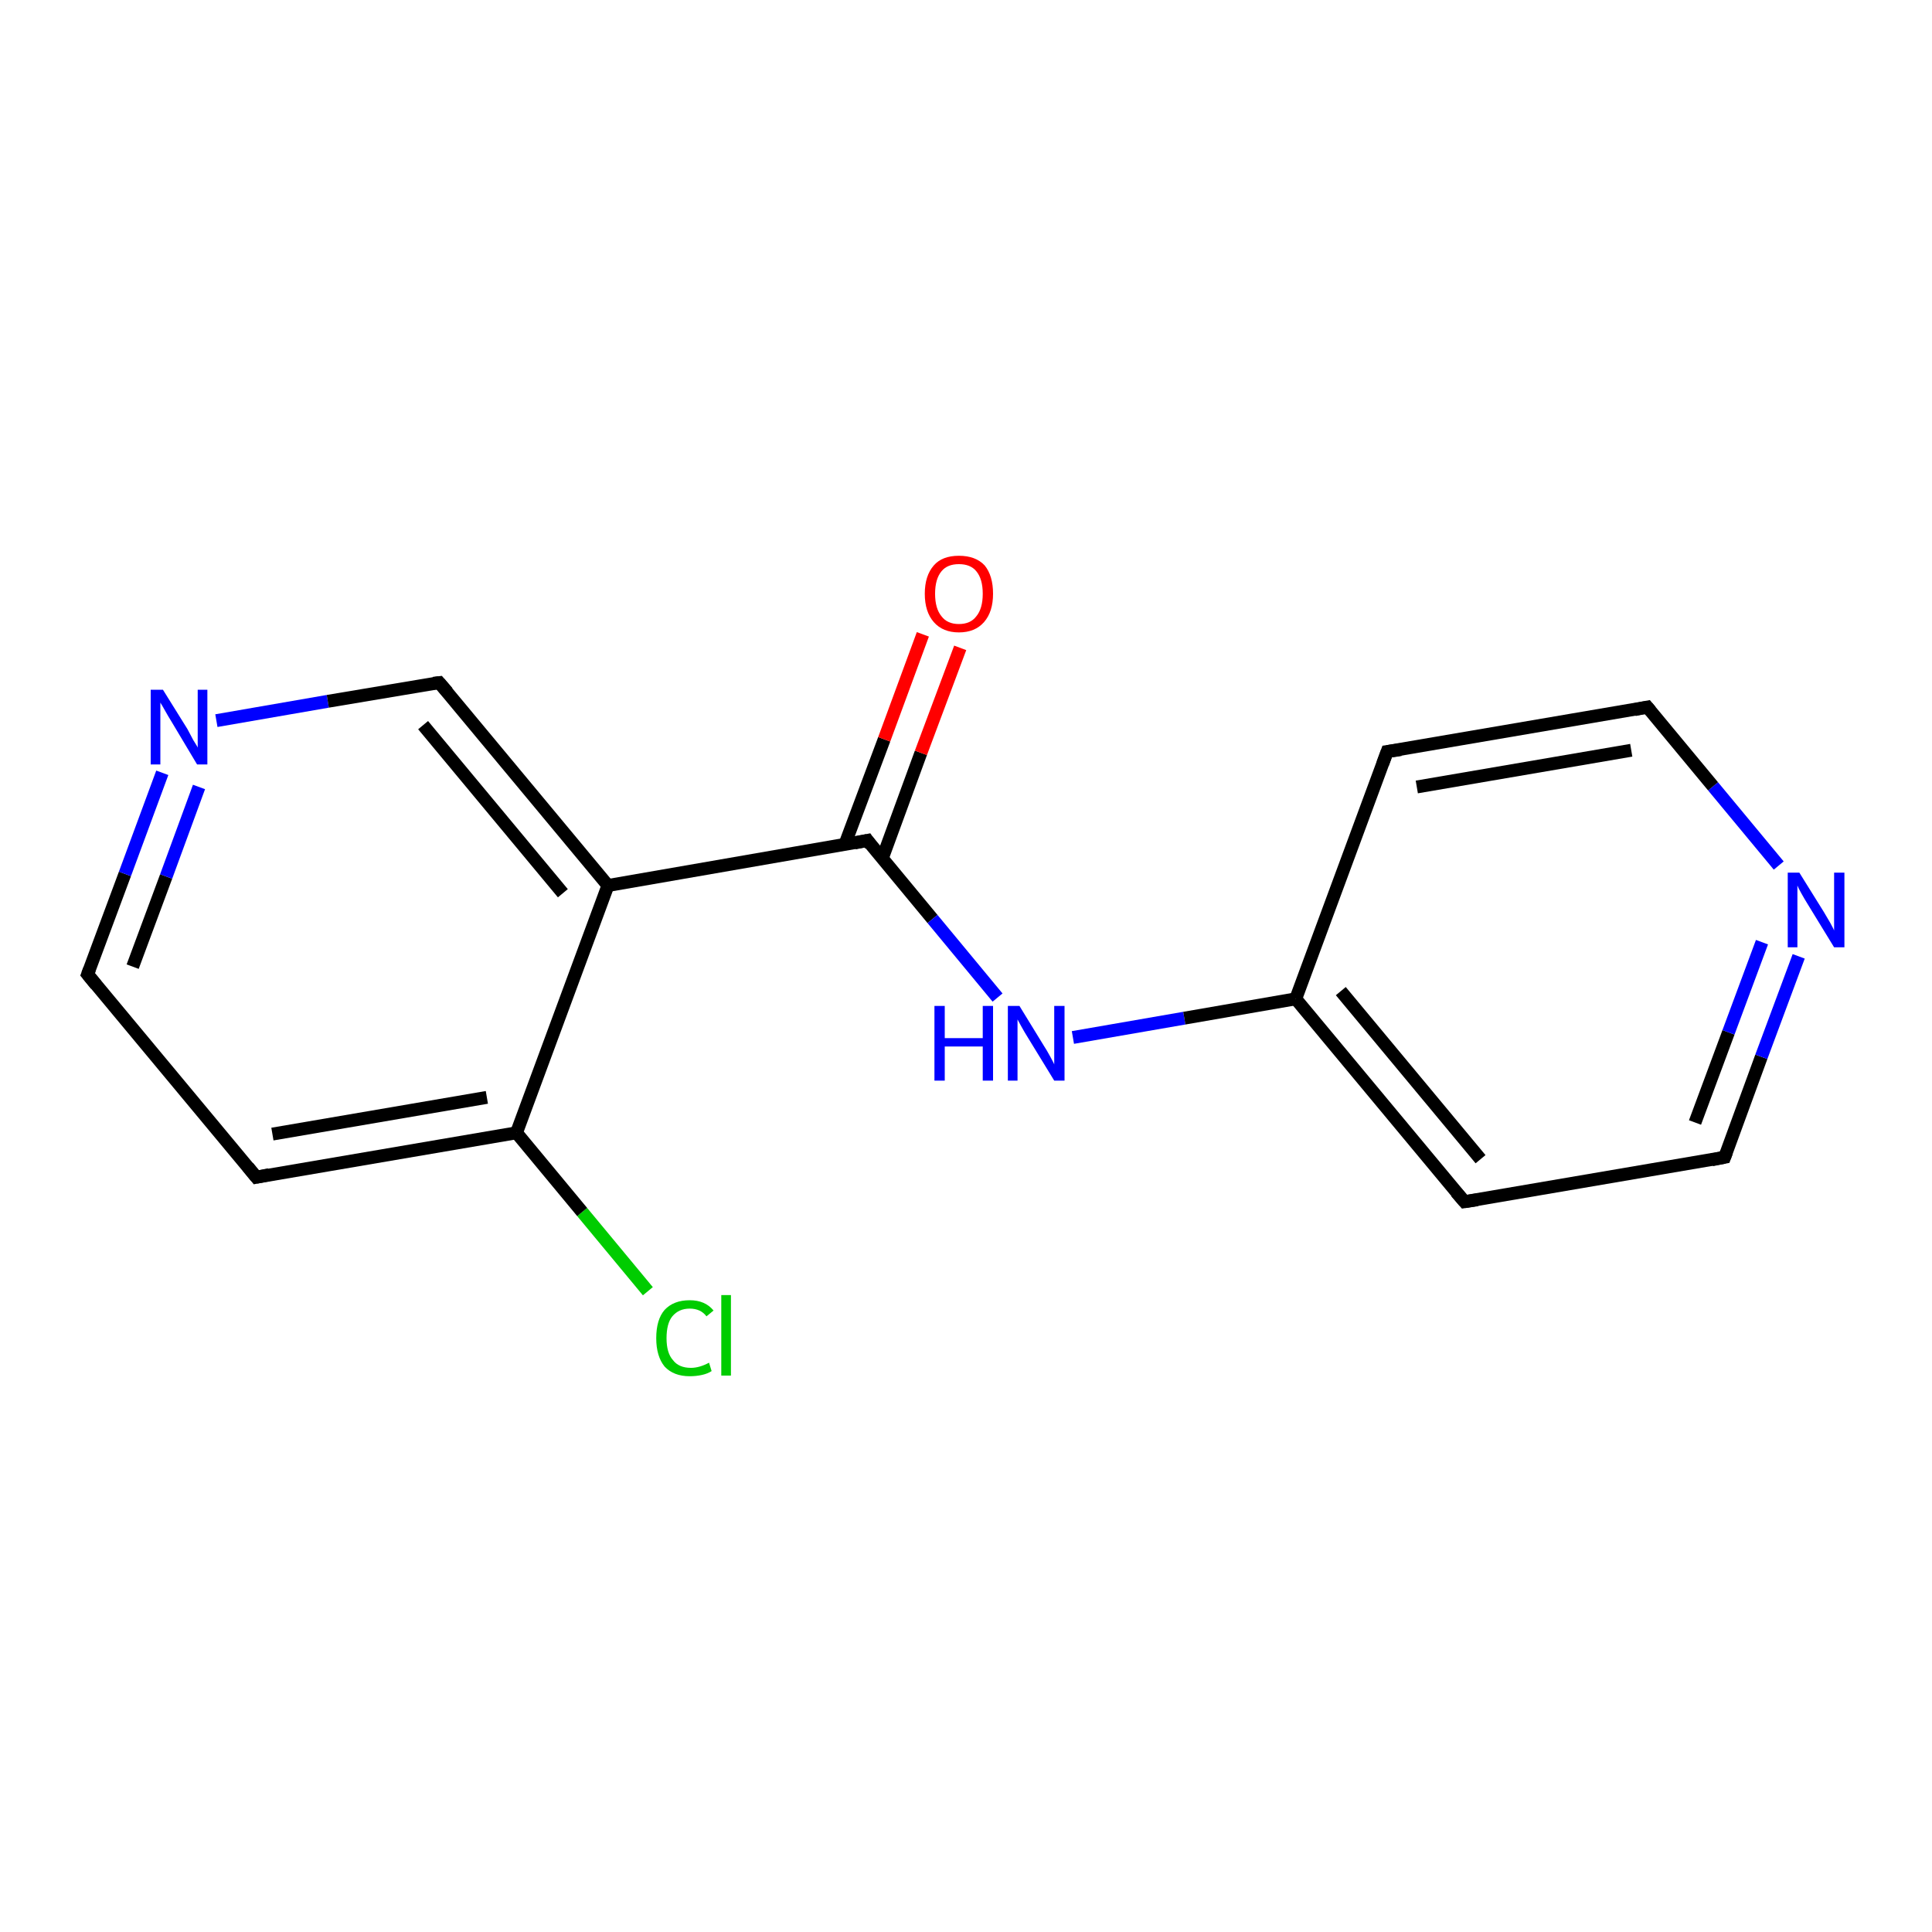 <?xml version='1.0' encoding='iso-8859-1'?>
<svg version='1.1' baseProfile='full'
              xmlns='http://www.w3.org/2000/svg'
                      xmlns:rdkit='http://www.rdkit.org/xml'
                      xmlns:xlink='http://www.w3.org/1999/xlink'
                  xml:space='preserve'
width='300px' height='300px' viewBox='0 0 300 300'>
<!-- END OF HEADER -->
<rect style='opacity:1.0;fill:#FFFFFF;stroke:none' width='300.0' height='300.0' x='0.0' y='0.0'> </rect>
<path class='bond-0 atom-0 atom-1' d='M 100.6,200.5 L 90.4,188.2' style='fill:none;fill-rule:evenodd;stroke:#00CC00;stroke-width:2.0px;stroke-linecap:butt;stroke-linejoin:miter;stroke-opacity:1' />
<path class='bond-0 atom-0 atom-1' d='M 90.4,188.2 L 80.2,175.9' style='fill:none;fill-rule:evenodd;stroke:#000000;stroke-width:2.0px;stroke-linecap:butt;stroke-linejoin:miter;stroke-opacity:1' />
<path class='bond-1 atom-1 atom-2' d='M 80.2,175.9 L 39.8,182.8' style='fill:none;fill-rule:evenodd;stroke:#000000;stroke-width:2.0px;stroke-linecap:butt;stroke-linejoin:miter;stroke-opacity:1' />
<path class='bond-1 atom-1 atom-2' d='M 75.6,170.4 L 42.3,176.1' style='fill:none;fill-rule:evenodd;stroke:#000000;stroke-width:2.0px;stroke-linecap:butt;stroke-linejoin:miter;stroke-opacity:1' />
<path class='bond-2 atom-2 atom-3' d='M 39.8,182.8 L 13.6,151.3' style='fill:none;fill-rule:evenodd;stroke:#000000;stroke-width:2.0px;stroke-linecap:butt;stroke-linejoin:miter;stroke-opacity:1' />
<path class='bond-3 atom-3 atom-4' d='M 13.6,151.3 L 19.4,135.7' style='fill:none;fill-rule:evenodd;stroke:#000000;stroke-width:2.0px;stroke-linecap:butt;stroke-linejoin:miter;stroke-opacity:1' />
<path class='bond-3 atom-3 atom-4' d='M 19.4,135.7 L 25.2,120.0' style='fill:none;fill-rule:evenodd;stroke:#0000FF;stroke-width:2.0px;stroke-linecap:butt;stroke-linejoin:miter;stroke-opacity:1' />
<path class='bond-3 atom-3 atom-4' d='M 20.6,150.1 L 25.8,136.1' style='fill:none;fill-rule:evenodd;stroke:#000000;stroke-width:2.0px;stroke-linecap:butt;stroke-linejoin:miter;stroke-opacity:1' />
<path class='bond-3 atom-3 atom-4' d='M 25.8,136.1 L 30.9,122.2' style='fill:none;fill-rule:evenodd;stroke:#0000FF;stroke-width:2.0px;stroke-linecap:butt;stroke-linejoin:miter;stroke-opacity:1' />
<path class='bond-4 atom-4 atom-5' d='M 33.6,111.9 L 50.9,108.9' style='fill:none;fill-rule:evenodd;stroke:#0000FF;stroke-width:2.0px;stroke-linecap:butt;stroke-linejoin:miter;stroke-opacity:1' />
<path class='bond-4 atom-4 atom-5' d='M 50.9,108.9 L 68.2,106.0' style='fill:none;fill-rule:evenodd;stroke:#000000;stroke-width:2.0px;stroke-linecap:butt;stroke-linejoin:miter;stroke-opacity:1' />
<path class='bond-5 atom-5 atom-6' d='M 68.2,106.0 L 94.4,137.5' style='fill:none;fill-rule:evenodd;stroke:#000000;stroke-width:2.0px;stroke-linecap:butt;stroke-linejoin:miter;stroke-opacity:1' />
<path class='bond-5 atom-5 atom-6' d='M 65.7,112.6 L 87.4,138.7' style='fill:none;fill-rule:evenodd;stroke:#000000;stroke-width:2.0px;stroke-linecap:butt;stroke-linejoin:miter;stroke-opacity:1' />
<path class='bond-6 atom-6 atom-7' d='M 94.4,137.5 L 134.7,130.5' style='fill:none;fill-rule:evenodd;stroke:#000000;stroke-width:2.0px;stroke-linecap:butt;stroke-linejoin:miter;stroke-opacity:1' />
<path class='bond-7 atom-7 atom-8' d='M 137.0,133.3 L 143.0,116.9' style='fill:none;fill-rule:evenodd;stroke:#000000;stroke-width:2.0px;stroke-linecap:butt;stroke-linejoin:miter;stroke-opacity:1' />
<path class='bond-7 atom-7 atom-8' d='M 143.0,116.9 L 149.1,100.6' style='fill:none;fill-rule:evenodd;stroke:#FF0000;stroke-width:2.0px;stroke-linecap:butt;stroke-linejoin:miter;stroke-opacity:1' />
<path class='bond-7 atom-7 atom-8' d='M 131.2,131.1 L 137.3,114.8' style='fill:none;fill-rule:evenodd;stroke:#000000;stroke-width:2.0px;stroke-linecap:butt;stroke-linejoin:miter;stroke-opacity:1' />
<path class='bond-7 atom-7 atom-8' d='M 137.3,114.8 L 143.3,98.5' style='fill:none;fill-rule:evenodd;stroke:#FF0000;stroke-width:2.0px;stroke-linecap:butt;stroke-linejoin:miter;stroke-opacity:1' />
<path class='bond-8 atom-7 atom-9' d='M 134.7,130.5 L 144.8,142.7' style='fill:none;fill-rule:evenodd;stroke:#000000;stroke-width:2.0px;stroke-linecap:butt;stroke-linejoin:miter;stroke-opacity:1' />
<path class='bond-8 atom-7 atom-9' d='M 144.8,142.7 L 154.9,154.9' style='fill:none;fill-rule:evenodd;stroke:#0000FF;stroke-width:2.0px;stroke-linecap:butt;stroke-linejoin:miter;stroke-opacity:1' />
<path class='bond-9 atom-9 atom-10' d='M 166.6,161.1 L 183.9,158.1' style='fill:none;fill-rule:evenodd;stroke:#0000FF;stroke-width:2.0px;stroke-linecap:butt;stroke-linejoin:miter;stroke-opacity:1' />
<path class='bond-9 atom-9 atom-10' d='M 183.9,158.1 L 201.2,155.1' style='fill:none;fill-rule:evenodd;stroke:#000000;stroke-width:2.0px;stroke-linecap:butt;stroke-linejoin:miter;stroke-opacity:1' />
<path class='bond-10 atom-10 atom-11' d='M 201.2,155.1 L 227.4,186.6' style='fill:none;fill-rule:evenodd;stroke:#000000;stroke-width:2.0px;stroke-linecap:butt;stroke-linejoin:miter;stroke-opacity:1' />
<path class='bond-10 atom-10 atom-11' d='M 208.2,153.9 L 229.9,180.0' style='fill:none;fill-rule:evenodd;stroke:#000000;stroke-width:2.0px;stroke-linecap:butt;stroke-linejoin:miter;stroke-opacity:1' />
<path class='bond-11 atom-11 atom-12' d='M 227.4,186.6 L 267.8,179.7' style='fill:none;fill-rule:evenodd;stroke:#000000;stroke-width:2.0px;stroke-linecap:butt;stroke-linejoin:miter;stroke-opacity:1' />
<path class='bond-12 atom-12 atom-13' d='M 267.8,179.7 L 273.5,164.1' style='fill:none;fill-rule:evenodd;stroke:#000000;stroke-width:2.0px;stroke-linecap:butt;stroke-linejoin:miter;stroke-opacity:1' />
<path class='bond-12 atom-12 atom-13' d='M 273.5,164.1 L 279.3,148.5' style='fill:none;fill-rule:evenodd;stroke:#0000FF;stroke-width:2.0px;stroke-linecap:butt;stroke-linejoin:miter;stroke-opacity:1' />
<path class='bond-12 atom-12 atom-13' d='M 263.2,174.3 L 268.4,160.3' style='fill:none;fill-rule:evenodd;stroke:#000000;stroke-width:2.0px;stroke-linecap:butt;stroke-linejoin:miter;stroke-opacity:1' />
<path class='bond-12 atom-12 atom-13' d='M 268.4,160.3 L 273.6,146.3' style='fill:none;fill-rule:evenodd;stroke:#0000FF;stroke-width:2.0px;stroke-linecap:butt;stroke-linejoin:miter;stroke-opacity:1' />
<path class='bond-13 atom-13 atom-14' d='M 276.2,134.4 L 266.0,122.1' style='fill:none;fill-rule:evenodd;stroke:#0000FF;stroke-width:2.0px;stroke-linecap:butt;stroke-linejoin:miter;stroke-opacity:1' />
<path class='bond-13 atom-13 atom-14' d='M 266.0,122.1 L 255.8,109.8' style='fill:none;fill-rule:evenodd;stroke:#000000;stroke-width:2.0px;stroke-linecap:butt;stroke-linejoin:miter;stroke-opacity:1' />
<path class='bond-14 atom-14 atom-15' d='M 255.8,109.8 L 215.4,116.7' style='fill:none;fill-rule:evenodd;stroke:#000000;stroke-width:2.0px;stroke-linecap:butt;stroke-linejoin:miter;stroke-opacity:1' />
<path class='bond-14 atom-14 atom-15' d='M 253.3,116.5 L 220.0,122.2' style='fill:none;fill-rule:evenodd;stroke:#000000;stroke-width:2.0px;stroke-linecap:butt;stroke-linejoin:miter;stroke-opacity:1' />
<path class='bond-15 atom-6 atom-1' d='M 94.4,137.5 L 80.2,175.9' style='fill:none;fill-rule:evenodd;stroke:#000000;stroke-width:2.0px;stroke-linecap:butt;stroke-linejoin:miter;stroke-opacity:1' />
<path class='bond-16 atom-15 atom-10' d='M 215.4,116.7 L 201.2,155.1' style='fill:none;fill-rule:evenodd;stroke:#000000;stroke-width:2.0px;stroke-linecap:butt;stroke-linejoin:miter;stroke-opacity:1' />
<path d='M 41.8,182.4 L 39.8,182.8 L 38.5,181.2' style='fill:none;stroke:#000000;stroke-width:2.0px;stroke-linecap:butt;stroke-linejoin:miter;stroke-opacity:1;' />
<path d='M 14.9,152.9 L 13.6,151.3 L 13.9,150.5' style='fill:none;stroke:#000000;stroke-width:2.0px;stroke-linecap:butt;stroke-linejoin:miter;stroke-opacity:1;' />
<path d='M 67.3,106.1 L 68.2,106.0 L 69.5,107.5' style='fill:none;stroke:#000000;stroke-width:2.0px;stroke-linecap:butt;stroke-linejoin:miter;stroke-opacity:1;' />
<path d='M 132.7,130.9 L 134.7,130.5 L 135.2,131.2' style='fill:none;stroke:#000000;stroke-width:2.0px;stroke-linecap:butt;stroke-linejoin:miter;stroke-opacity:1;' />
<path d='M 226.1,185.1 L 227.4,186.6 L 229.4,186.3' style='fill:none;stroke:#000000;stroke-width:2.0px;stroke-linecap:butt;stroke-linejoin:miter;stroke-opacity:1;' />
<path d='M 265.8,180.1 L 267.8,179.7 L 268.1,178.9' style='fill:none;stroke:#000000;stroke-width:2.0px;stroke-linecap:butt;stroke-linejoin:miter;stroke-opacity:1;' />
<path d='M 256.3,110.4 L 255.8,109.8 L 253.8,110.2' style='fill:none;stroke:#000000;stroke-width:2.0px;stroke-linecap:butt;stroke-linejoin:miter;stroke-opacity:1;' />
<path d='M 217.5,116.4 L 215.4,116.7 L 214.7,118.6' style='fill:none;stroke:#000000;stroke-width:2.0px;stroke-linecap:butt;stroke-linejoin:miter;stroke-opacity:1;' />
<path class='atom-0' d='M 101.9 207.8
Q 101.9 204.9, 103.2 203.4
Q 104.6 201.9, 107.1 201.9
Q 109.5 201.9, 110.8 203.5
L 109.7 204.4
Q 108.8 203.2, 107.1 203.2
Q 105.4 203.2, 104.4 204.4
Q 103.5 205.5, 103.5 207.8
Q 103.5 210.1, 104.5 211.2
Q 105.4 212.4, 107.3 212.4
Q 108.6 212.4, 110.1 211.6
L 110.5 212.9
Q 109.9 213.3, 109.0 213.5
Q 108.1 213.7, 107.1 213.7
Q 104.6 213.7, 103.2 212.2
Q 101.9 210.6, 101.9 207.8
' fill='#00CC00'/>
<path class='atom-0' d='M 112.0 201.1
L 113.5 201.1
L 113.5 213.6
L 112.0 213.6
L 112.0 201.1
' fill='#00CC00'/>
<path class='atom-4' d='M 25.3 107.1
L 29.1 113.2
Q 29.4 113.8, 30.0 114.9
Q 30.7 116.0, 30.7 116.1
L 30.7 107.1
L 32.2 107.1
L 32.2 118.7
L 30.6 118.7
L 26.6 112.0
Q 26.1 111.2, 25.6 110.3
Q 25.1 109.4, 24.9 109.1
L 24.9 118.7
L 23.4 118.7
L 23.4 107.1
L 25.3 107.1
' fill='#0000FF'/>
<path class='atom-8' d='M 143.6 92.2
Q 143.6 89.4, 145.0 87.8
Q 146.3 86.3, 148.9 86.3
Q 151.5 86.3, 152.9 87.8
Q 154.2 89.4, 154.2 92.2
Q 154.2 95.0, 152.8 96.6
Q 151.4 98.2, 148.9 98.2
Q 146.4 98.2, 145.0 96.6
Q 143.6 95.0, 143.6 92.2
M 148.9 96.9
Q 150.7 96.9, 151.6 95.7
Q 152.6 94.5, 152.6 92.2
Q 152.6 89.9, 151.6 88.7
Q 150.7 87.6, 148.9 87.6
Q 147.1 87.6, 146.2 88.7
Q 145.2 89.9, 145.2 92.2
Q 145.2 94.5, 146.2 95.7
Q 147.1 96.9, 148.9 96.9
' fill='#FF0000'/>
<path class='atom-9' d='M 145.1 156.2
L 146.7 156.2
L 146.7 161.2
L 152.6 161.2
L 152.6 156.2
L 154.2 156.2
L 154.2 167.8
L 152.6 167.8
L 152.6 162.5
L 146.7 162.5
L 146.7 167.8
L 145.1 167.8
L 145.1 156.2
' fill='#0000FF'/>
<path class='atom-9' d='M 158.3 156.2
L 162.1 162.4
Q 162.5 163.0, 163.1 164.1
Q 163.7 165.2, 163.7 165.3
L 163.7 156.2
L 165.3 156.2
L 165.3 167.8
L 163.7 167.8
L 159.6 161.1
Q 159.1 160.3, 158.6 159.4
Q 158.1 158.5, 158.0 158.3
L 158.0 167.8
L 156.5 167.8
L 156.5 156.2
L 158.3 156.2
' fill='#0000FF'/>
<path class='atom-13' d='M 279.4 135.5
L 283.2 141.6
Q 283.6 142.3, 284.2 143.3
Q 284.8 144.4, 284.8 144.5
L 284.8 135.5
L 286.4 135.5
L 286.4 147.1
L 284.8 147.1
L 280.7 140.4
Q 280.2 139.6, 279.7 138.7
Q 279.2 137.8, 279.1 137.5
L 279.1 147.1
L 277.6 147.1
L 277.6 135.5
L 279.4 135.5
' fill='#0000FF'/>
</svg>
